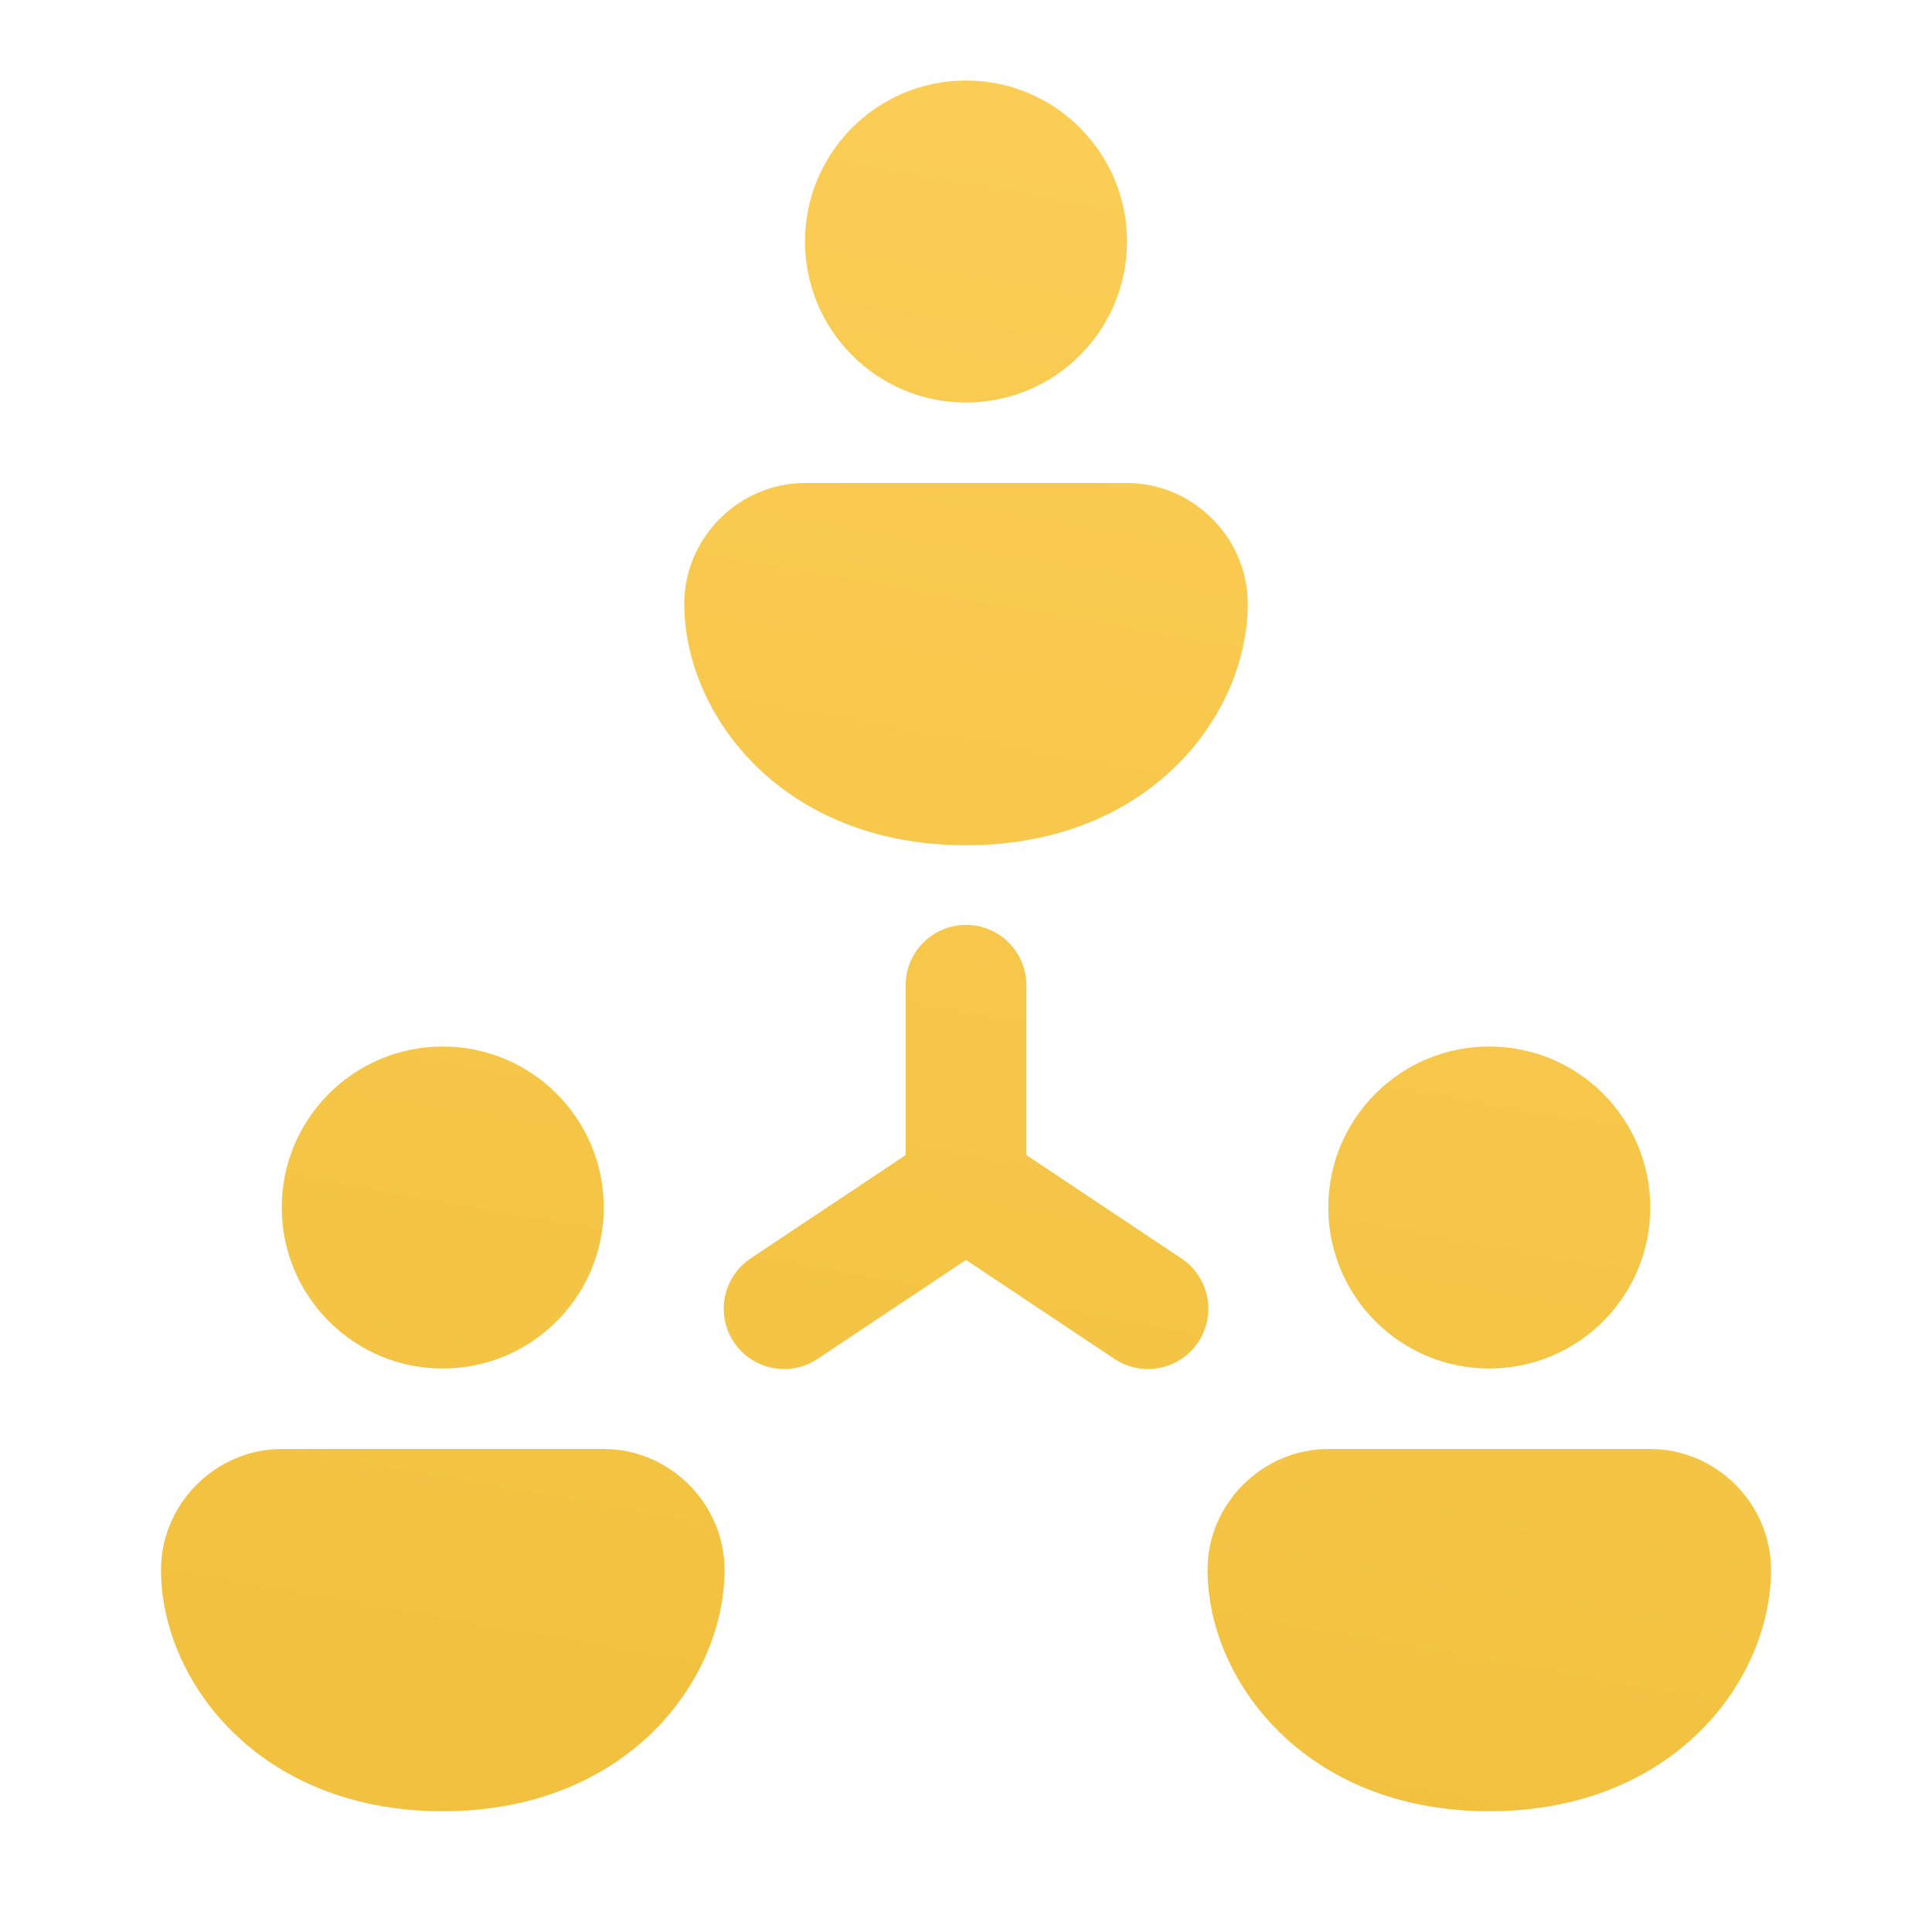 <svg width="68" height="68" viewBox="0 0 68 68" fill="none" xmlns="http://www.w3.org/2000/svg">
<path d="M34.001 2.834C30.871 2.834 28.334 5.371 28.334 8.5C28.334 11.63 30.871 14.167 34.001 14.167C37.13 14.167 39.667 11.63 39.667 8.5C39.667 5.371 37.13 2.834 34.001 2.834ZM28.334 17C26.011 17 24.084 18.928 24.084 21.25C24.084 25.14 27.509 29.75 34.001 29.75C40.492 29.75 43.917 25.14 43.917 21.25C43.917 18.928 41.99 17 39.667 17H28.334ZM33.968 32.553C33.404 32.562 32.868 32.794 32.476 33.198C32.084 33.602 31.868 34.146 31.876 34.709V40.655L26.447 44.274C26.21 44.427 26.006 44.625 25.846 44.857C25.687 45.09 25.575 45.351 25.517 45.627C25.46 45.903 25.458 46.188 25.512 46.465C25.565 46.742 25.673 47.005 25.83 47.239C25.986 47.474 26.188 47.675 26.422 47.831C26.657 47.987 26.921 48.094 27.198 48.148C27.474 48.201 27.759 48.198 28.035 48.14C28.311 48.082 28.573 47.97 28.805 47.81L34.001 44.346L39.197 47.81C39.429 47.97 39.691 48.082 39.967 48.14C40.242 48.198 40.527 48.201 40.804 48.148C41.081 48.094 41.344 47.987 41.579 47.831C41.814 47.675 42.016 47.474 42.172 47.239C42.328 47.005 42.436 46.742 42.49 46.465C42.544 46.188 42.542 45.903 42.484 45.627C42.427 45.351 42.315 45.09 42.155 44.857C41.996 44.625 41.791 44.427 41.554 44.274L36.126 40.655V34.709C36.13 34.424 36.077 34.142 35.97 33.878C35.863 33.615 35.704 33.376 35.503 33.175C35.301 32.974 35.062 32.815 34.798 32.708C34.534 32.602 34.252 32.549 33.968 32.553V32.553ZM15.584 36.834C12.455 36.834 9.917 39.371 9.917 42.5C9.917 45.63 12.455 48.167 15.584 48.167C18.714 48.167 21.251 45.63 21.251 42.5C21.251 39.371 18.714 36.834 15.584 36.834ZM52.417 36.834C49.288 36.834 46.751 39.371 46.751 42.5C46.751 45.63 49.288 48.167 52.417 48.167C55.547 48.167 58.084 45.63 58.084 42.5C58.084 39.371 55.547 36.834 52.417 36.834ZM9.917 51C7.595 51 5.667 52.928 5.667 55.25C5.667 59.14 9.092 63.75 15.584 63.75C22.076 63.75 25.501 59.14 25.501 55.25C25.501 52.928 23.574 51 21.251 51H9.917ZM46.751 51C44.428 51 42.501 52.928 42.501 55.25C42.501 59.14 45.926 63.75 52.417 63.75C58.909 63.75 62.334 59.14 62.334 55.25C62.334 52.928 60.407 51 58.084 51H46.751Z" fill="url(#paint0_linear_381_22719)"/>
<defs>
<linearGradient id="paint0_linear_381_22719" x1="44.975" y1="-8.749" x2="32.344" y2="63.461" gradientUnits="userSpaceOnUse">
<stop stop-color="#FDD05A"/>
<stop offset="0.984" stop-color="#F2C13F"/>
</linearGradient>
</defs>
</svg>
